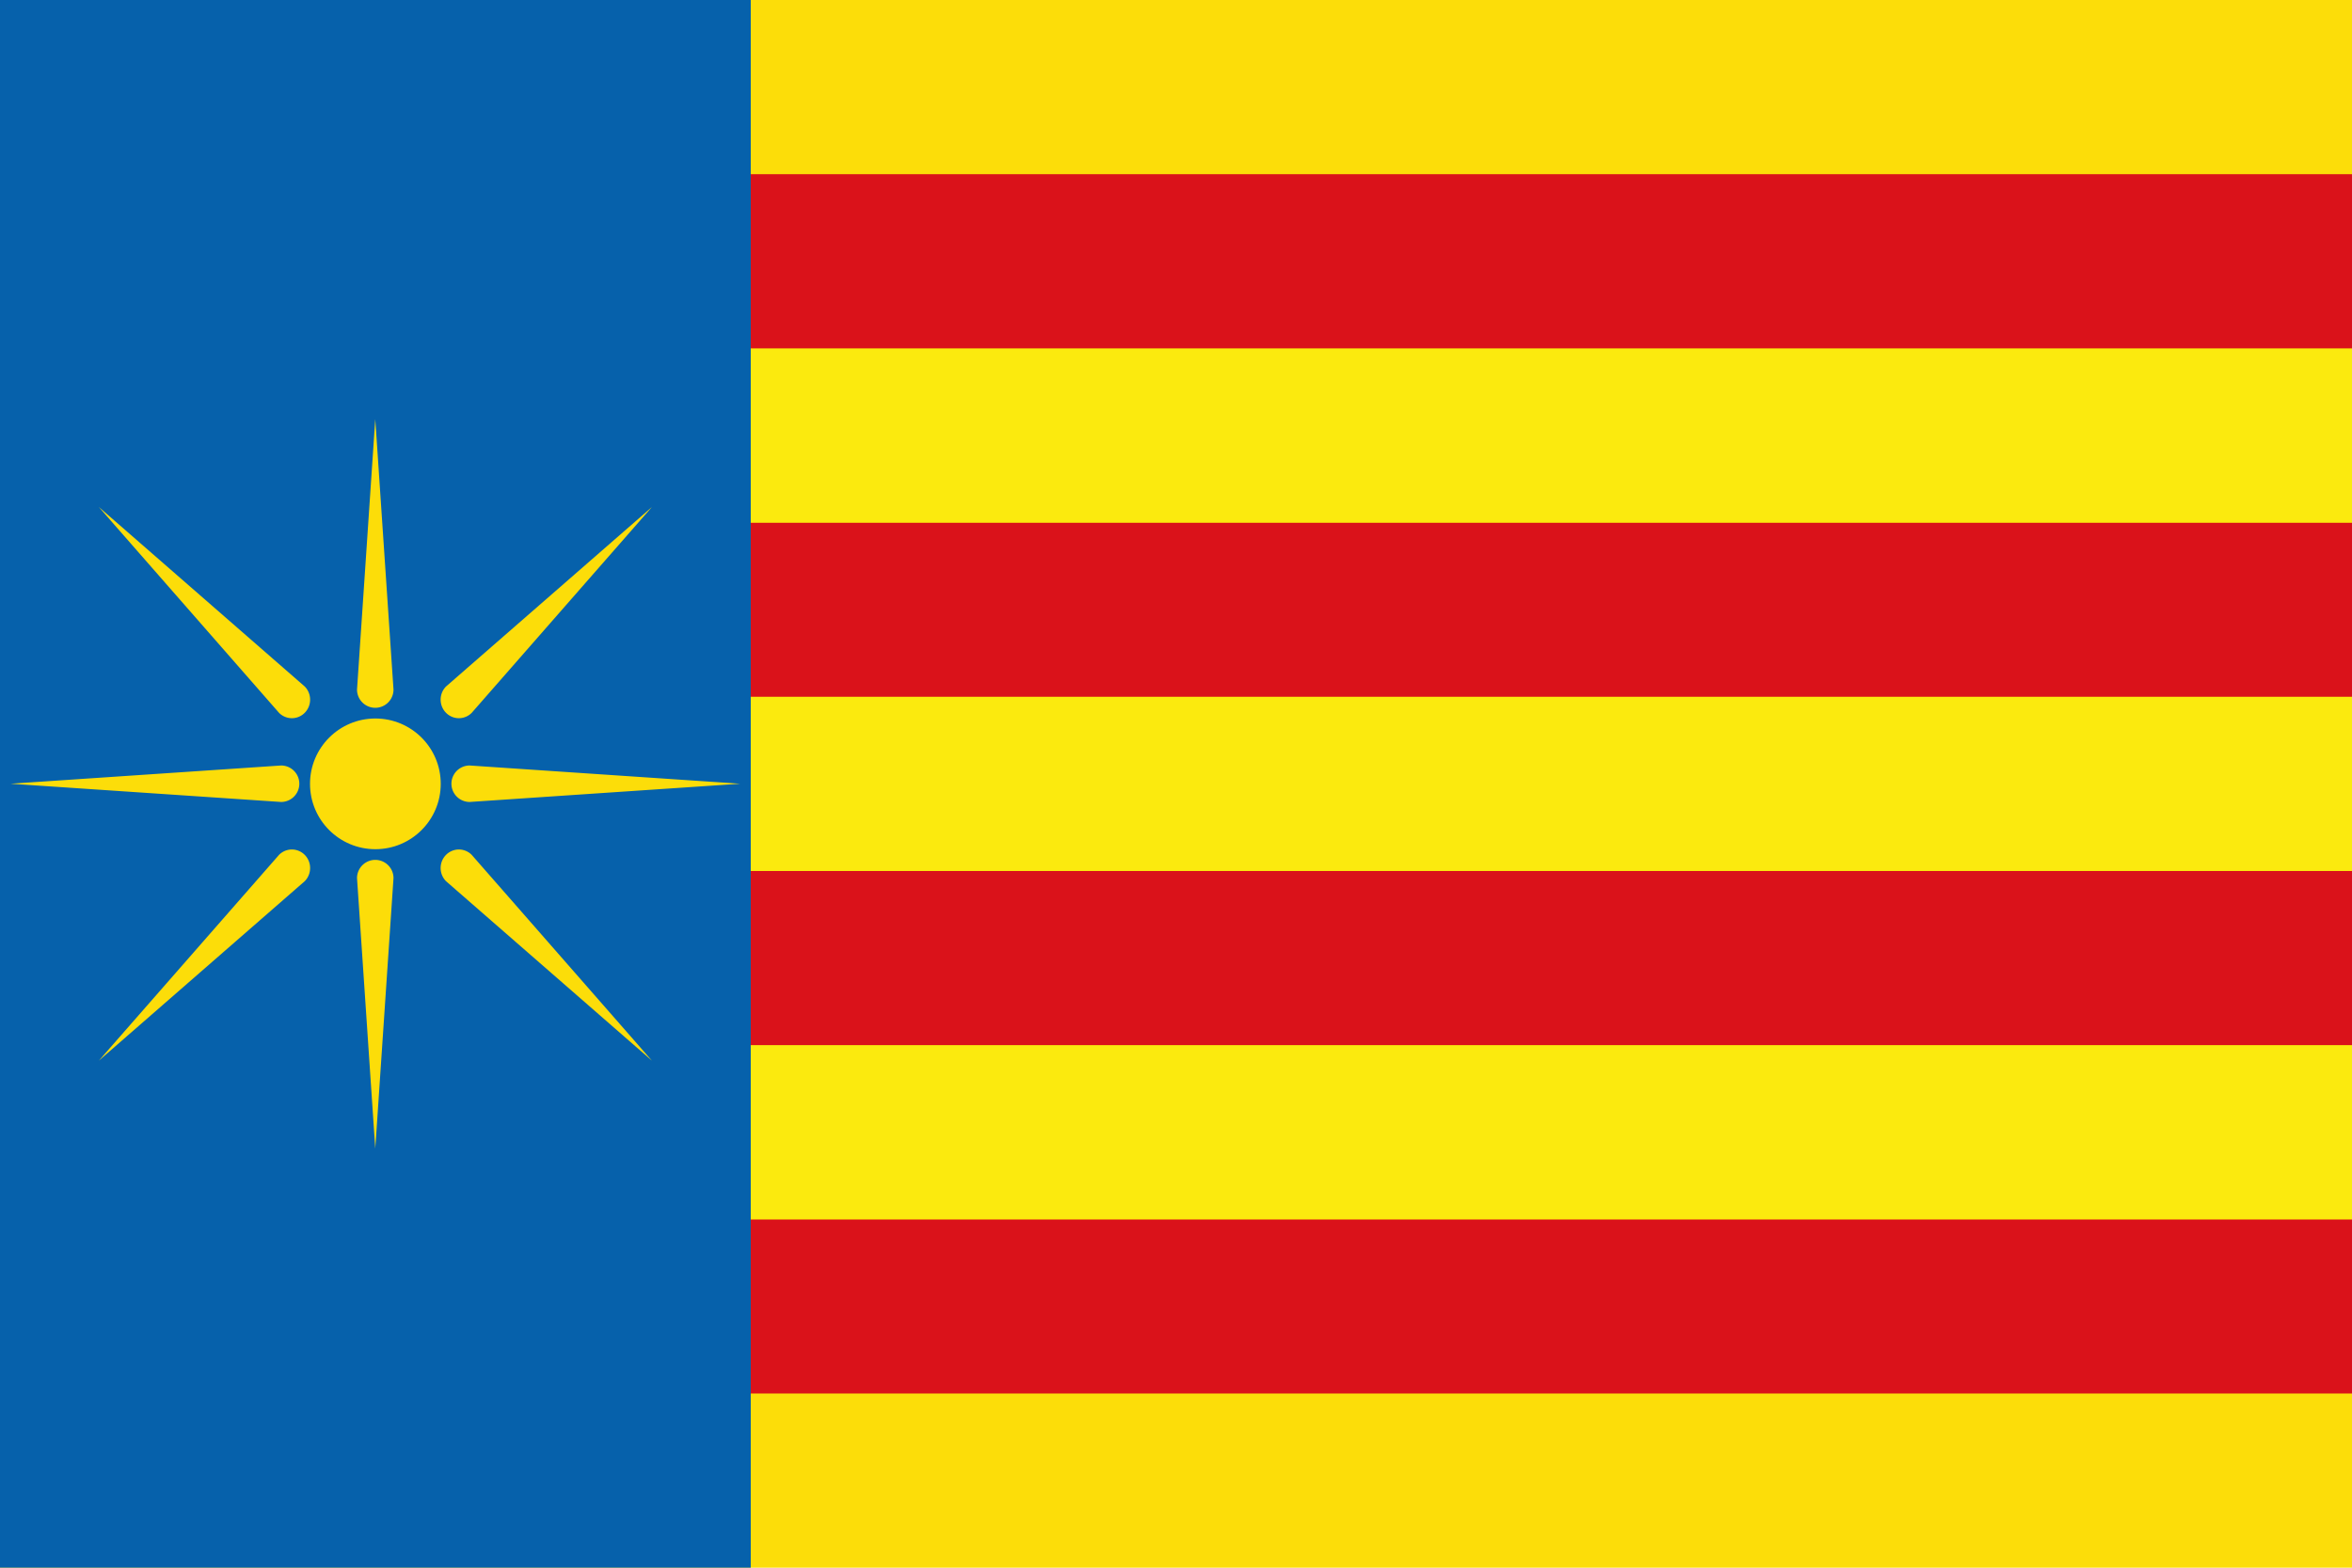<?xml version="1.0" encoding="UTF-8" standalone="no"?>
<!-- Created with Inkscape (http://www.inkscape.org/) -->

<svg
   version="1.1"
   id="svg815"
   width="1000"
   height="666.667"
   viewBox="0 0 1000 666.667"
   sodipodi:docname="Flag_of_Salento.svg"
   inkscape:version="1.2 (dc2aedaf03, 2022-05-15)"
   xmlns:inkscape="http://www.inkscape.org/namespaces/inkscape"
   xmlns:sodipodi="http://sodipodi.sourceforge.net/DTD/sodipodi-0.dtd"
   xmlns="http://www.w3.org/2000/svg"
   xmlns:svg="http://www.w3.org/2000/svg"
   xmlns:rdf="http://www.w3.org/1999/02/22-rdf-syntax-ns#"
   xmlns:cc="http://creativecommons.org/ns#"
   xmlns:dc="http://purl.org/dc/elements/1.1/">
  <defs
     id="defs819" />
  <sodipodi:namedview
     pagecolor="#ffffff"
     bordercolor="#666666"
     borderopacity="1"
     objecttolerance="10"
     gridtolerance="10"
     guidetolerance="10"
     inkscape:pageopacity="0"
     inkscape:pageshadow="2"
     inkscape:window-width="1920"
     inkscape:window-height="1005"
     id="namedview817"
     showgrid="false"
     inkscape:zoom="0.53419405"
     inkscape:cx="777.80724"
     inkscape:cy="248.03721"
     inkscape:window-x="-9"
     inkscape:window-y="-9"
     inkscape:window-maximized="1"
     inkscape:current-layer="g9145"
     inkscape:showpageshadow="2"
     inkscape:pagecheckerboard="0"
     inkscape:deskcolor="#d1d1d1" />
  <g
     id="g9145"
     transform="translate(0,-0.003)">
    <rect
       height="666.667"
       width="1000"
       fill="#fcdd09"
       y="0.003"
       x="0"
       id="rect1933" />
    <rect
       height="74.074"
       width="1000"
       fill="#da121a"
       y="518.521"
       x="0"
       id="rect1935" />
    <rect
       height="74.073"
       width="1000"
       fill="#fbea0e"
       y="444.448"
       x="0"
       id="rect1937" />
    <rect
       height="74.075"
       width="1000"
       fill="#da121a"
       y="370.373"
       x="0"
       id="rect1939" />
    <rect
       height="74.073"
       width="1000"
       fill="#fbea0e"
       y="296.3"
       x="0"
       id="rect1941" />
    <rect
       height="74.074"
       width="1000"
       fill="#da121a"
       y="222.226"
       x="0"
       id="rect1943" />
    <rect
       height="74.074"
       width="1000"
       fill="#fbea0e"
       y="148.151"
       x="0"
       id="rect1945" />
    <rect
       height="74.074"
       width="1000"
       fill="#da121a"
       y="74.078"
       x="0"
       id="rect1947" />
    <rect
       style="fill:#0661ab;fill-opacity:1;stroke-width:1.581"
       id="rect710"
       width="319.199"
       height="666.667"
       x="0"
       y="0.003" />
  </g>
  <circle
     cx="159.599"
     cy="333.334"
     r="27.79"
     fill="#d6b429"
     id="circle4"
     style="fill:#fcdd09;fill-opacity:1;stroke-width:1.293" />
  <g
     id="r"
     fill="#d6b429"
     transform="matrix(1.515,0,0,1.515,-181.325,132.769)">
    <path
       d="m 219.882,105.922 a 5.118,5.118 0 0 0 10.237,0 L 225,30 Z"
       id="path6"
       style="fill:#fcdd09;fill-opacity:1;stroke-width:0.853" />
  </g>
  <g
     id="r-3"
     fill="#d6b429"
     transform="matrix(1.515,0,0,-1.515,-181.325,533.898)">
    <path
       d="m 219.882,105.922 a 5.118,5.118 0 0 0 10.237,0 L 225,30 Z"
       id="path6-5"
       style="fill:#fcdd09;fill-opacity:1;stroke-width:0.853" />
  </g>
  <g
     id="r-8"
     fill="#d6b429"
     transform="matrix(0,1.515,-1.515,0,360.164,-7.591)">
    <path
       d="m 219.882,105.922 a 5.118,5.118 0 0 0 10.237,0 L 225,30 Z"
       id="path6-9"
       style="fill:#fcdd09;fill-opacity:1;stroke-width:0.853" />
  </g>
  <g
     id="r-8-0"
     fill="#d6b429"
     transform="matrix(-1.062,1.099,-1.081,-1.079,548.554,236.149)">
    <path
       d="m 219.882,105.922 a 5.118,5.118 0 0 0 10.237,0 L 225,30 Z"
       id="path6-9-7"
       style="fill:#fcdd09;fill-opacity:1;stroke-width:0.853" />
  </g>
  <g
     id="r-8-0-1"
     fill="#d6b429"
     transform="matrix(1.062,-1.099,1.081,1.079,-229.356,430.518)">
    <path
       d="m 219.882,105.922 a 5.118,5.118 0 0 0 10.237,0 L 225,30 Z"
       id="path6-9-7-0"
       style="fill:#fcdd09;fill-opacity:1;stroke-width:0.853" />
  </g>
  <g
     id="r-8-0-1-98"
     fill="#d6b429"
     transform="matrix(1.062,1.099,1.081,-1.079,-229.356,236.149)">
    <path
       d="m 219.882,105.922 a 5.118,5.118 0 0 0 10.237,0 L 225,30 Z"
       id="path6-9-7-0-2"
       style="fill:#fcdd09;fill-opacity:1;stroke-width:0.853" />
  </g>
  <g
     id="r-8-0-1-9"
     fill="#d6b429"
     transform="matrix(-1.062,-1.099,-1.081,1.079,548.554,430.518)">
    <path
       d="m 219.882,105.922 a 5.118,5.118 0 0 0 10.237,0 L 225,30 Z"
       id="path6-9-7-0-7"
       style="fill:#fcdd09;fill-opacity:1;stroke-width:0.853" />
  </g>
  <g
     id="r-3-6"
     fill="#d6b429"
     transform="matrix(0,1.515,1.515,0,-40.965,-7.591)">
    <path
       d="m 219.882,105.922 a 5.118,5.118 0 0 0 10.237,0 L 225,30 Z"
       id="path6-5-6"
       style="fill:#fcdd09;fill-opacity:1;stroke-width:0.853" />
  </g>
</svg>
